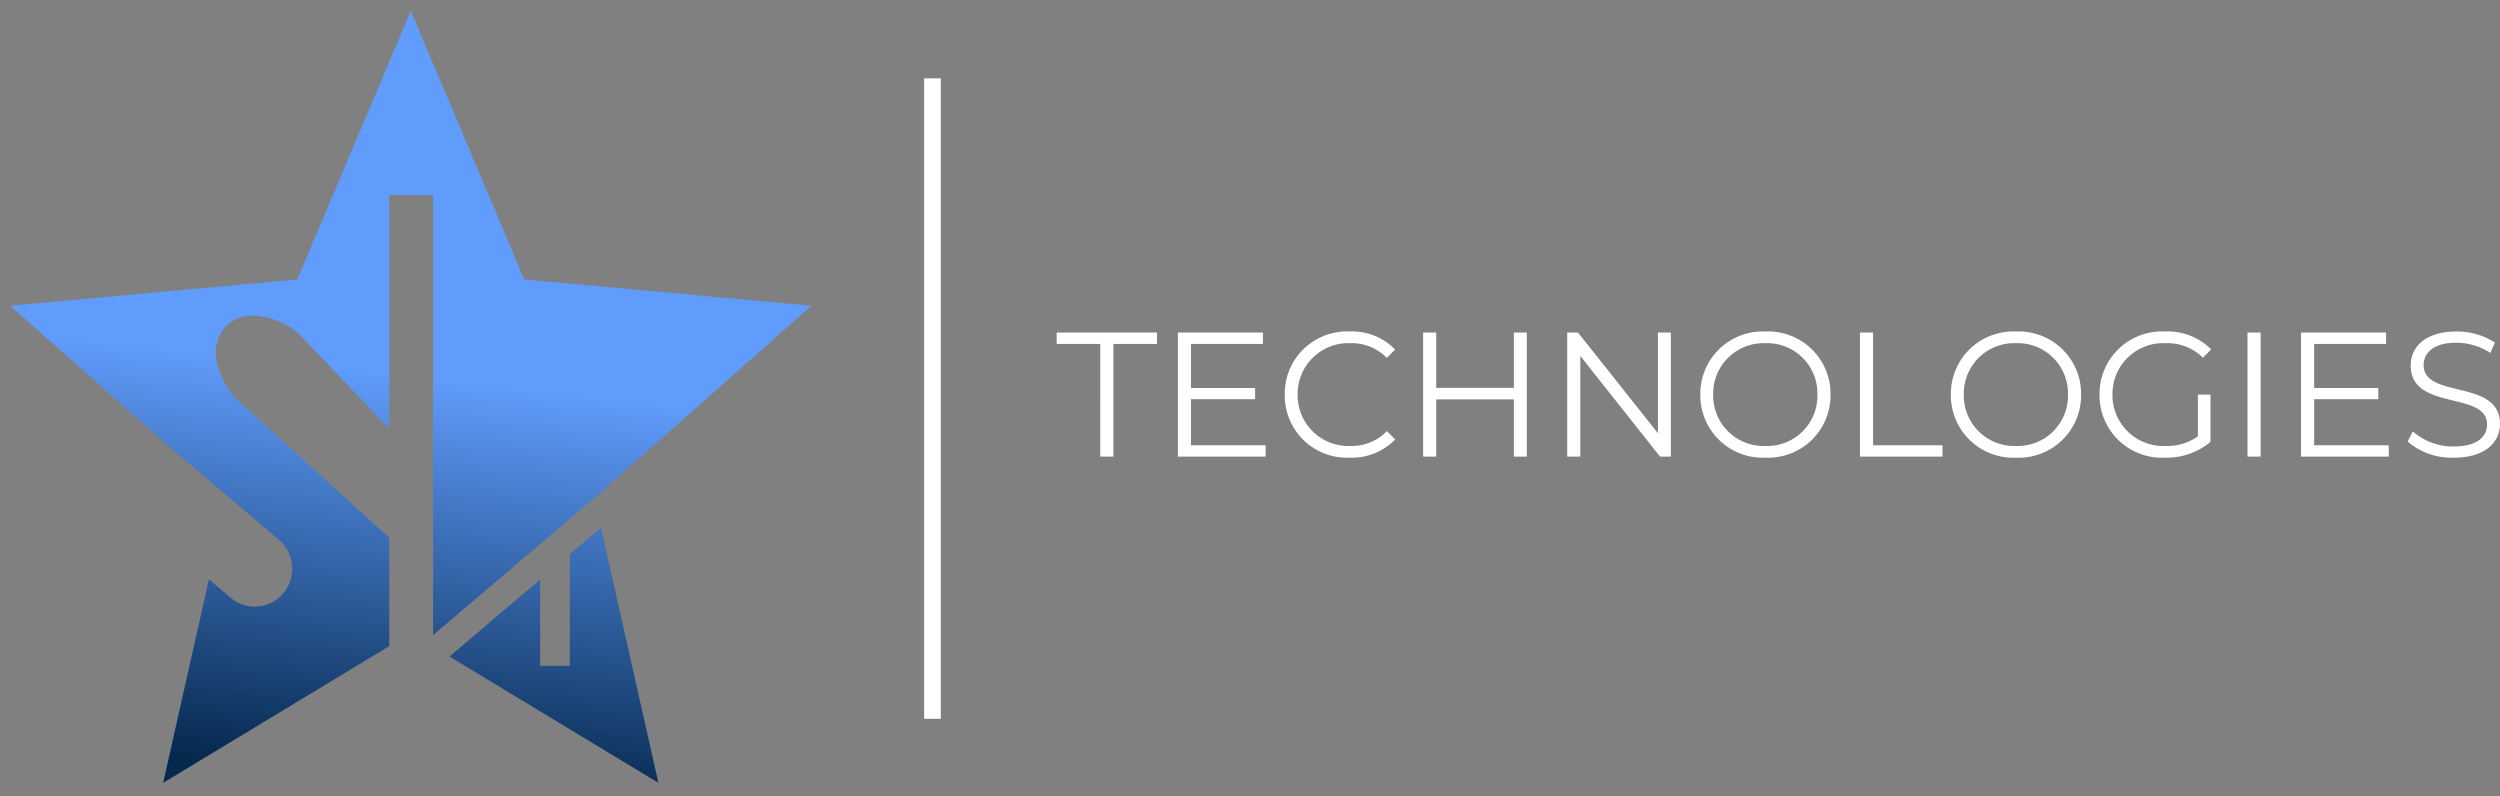 <svg xmlns="http://www.w3.org/2000/svg" xmlns:xlink="http://www.w3.org/1999/xlink" width="296.268" height="94.354" viewBox="0 0 296.268 94.354">
  <rect x="0" y="0" width="296.268" height="94.354" fill="#808080" stroke="none"/>
  <defs>
    <linearGradient id="linear-gradient" x1="0.561" y1="0.479" x2="0.5" y2="1" gradientUnits="objectBoundingBox">
      <stop offset="0" stop-color="#609cfc"/>
      <stop offset="1" stop-color="#05294e"/>
    </linearGradient>
  </defs>
  <g id="Group_16897" data-name="Group 16897" transform="translate(-63.777 -610.918)">
    <g id="Group_16896" data-name="Group 16896" transform="translate(64.975 612.203)">
      <g id="Group_16912" data-name="Group 16912">
        <g id="Capa_1" data-name="Capa 1" transform="translate(108.32 8)">
          <g id="Group_9098" data-name="Group 9098" transform="translate(0 0)">
            <rect id="Rectangle_226" data-name="Rectangle 226" width="1.974" height="75.897" fill="#fff"/>
          </g>
        </g>
        <g id="Group_16886" data-name="Group 16886" transform="translate(131.636 26.975)">
          <path id="Path_62113" data-name="Path 62113" d="M-80.808,0h1.554V-13.356h5.166V-14.7H-85.974v1.344h5.166Zm10.752-1.344V-6.8h7.6V-8.127h-7.6v-5.229h8.526V-14.7H-71.61V0h10.4V-1.344Zm18.8,1.47a7.148,7.148,0,0,0,5.4-2.163l-.987-.987A5.766,5.766,0,0,1-51.2-1.26a6.007,6.007,0,0,1-6.216-6.09A6.007,6.007,0,0,1-51.2-13.44,5.826,5.826,0,0,1-46.851-11.7l.987-.987a7.118,7.118,0,0,0-5.376-2.142A7.38,7.38,0,0,0-58.947-7.35,7.375,7.375,0,0,0-51.261.126ZM-31.794-14.7v6.552h-9.2V-14.7h-1.554V0h1.554V-6.783h9.2V0h1.533V-14.7Zm17.073,0V-2.772L-24.192-14.7h-1.281V0h1.554V-11.928L-14.469,0h1.281V-14.7ZM-1.974.126A7.392,7.392,0,0,0,5.733-7.35a7.392,7.392,0,0,0-7.707-7.476A7.4,7.4,0,0,0-9.7-7.35,7.4,7.4,0,0,0-1.974.126Zm0-1.386a5.978,5.978,0,0,1-6.2-6.09,5.978,5.978,0,0,1,6.2-6.09A5.955,5.955,0,0,1,4.179-7.35,5.955,5.955,0,0,1-1.974-1.26ZM9.219,0h9.786V-1.344H10.773V-14.7H9.219Zm18.5.126A7.392,7.392,0,0,0,35.427-7.35a7.392,7.392,0,0,0-7.707-7.476A7.4,7.4,0,0,0,19.992-7.35,7.4,7.4,0,0,0,27.72.126Zm0-1.386a5.978,5.978,0,0,1-6.195-6.09,5.978,5.978,0,0,1,6.195-6.09,5.955,5.955,0,0,1,6.153,6.09A5.955,5.955,0,0,1,27.72-1.26ZM49.266-2.394A6.364,6.364,0,0,1,45.423-1.26a6.024,6.024,0,0,1-6.279-6.09,6.017,6.017,0,0,1,6.3-6.09,6,6,0,0,1,4.431,1.722l.966-.987a7.244,7.244,0,0,0-5.46-2.121,7.4,7.4,0,0,0-7.77,7.476A7.391,7.391,0,0,0,45.36.126a8.112,8.112,0,0,0,5.4-1.869V-7.35H49.266ZM55.146,0H56.7V-14.7H55.146Zm7.9-1.344V-6.8h7.6V-8.127h-7.6v-5.229h8.526V-14.7H61.488V0h10.4V-1.344ZM79.59.126c3.759,0,5.481-1.848,5.481-4.011,0-5.355-9.051-2.919-9.051-6.951,0-1.47,1.2-2.667,3.885-2.667a7.568,7.568,0,0,1,4.032,1.218l.525-1.239a8.3,8.3,0,0,0-4.557-1.3c-3.738,0-5.418,1.869-5.418,4.032,0,5.439,9.051,2.961,9.051,6.993,0,1.449-1.2,2.6-3.948,2.6a7.219,7.219,0,0,1-4.851-1.785l-.609,1.2A7.971,7.971,0,0,0,79.59.126Z" transform="translate(78.364 25.851)" fill="#fff"/>
        </g>
        <path id="Subtraction_5" data-name="Subtraction 5" d="M76.83,91.487h0L52.068,76.515l10.74-9.128V77.621h3.519V64.4l3.7-3.147,6.8,30.237Zm-58.693,0h0l5.425-24.124,2.582,2.194A4.393,4.393,0,0,0,32.389,69a4.534,4.534,0,0,0-.544-6.325L19.908,52.53a4.5,4.5,0,0,0-.377-.288L0,34.945l34.036-3.117L47.482,0,60.926,31.828l34.026,3.117h.014L69.282,57.693,50.128,73.973V21.84h-5.2V49.551L38.9,43.187l-4.415-4.656a8.648,8.648,0,0,0-5.628-2.4,4.415,4.415,0,0,0-3.422,1.4,4.768,4.768,0,0,0-.9,4.291,9.122,9.122,0,0,0,2.852,4.7l17.545,15.92V75.286l-26.794,16.2Z" transform="translate(0 0)" stroke="rgba(0,0,0,0)" stroke-width="1" fill="url(#linear-gradient)"/>
      </g>
    </g>
  </g>
</svg>
